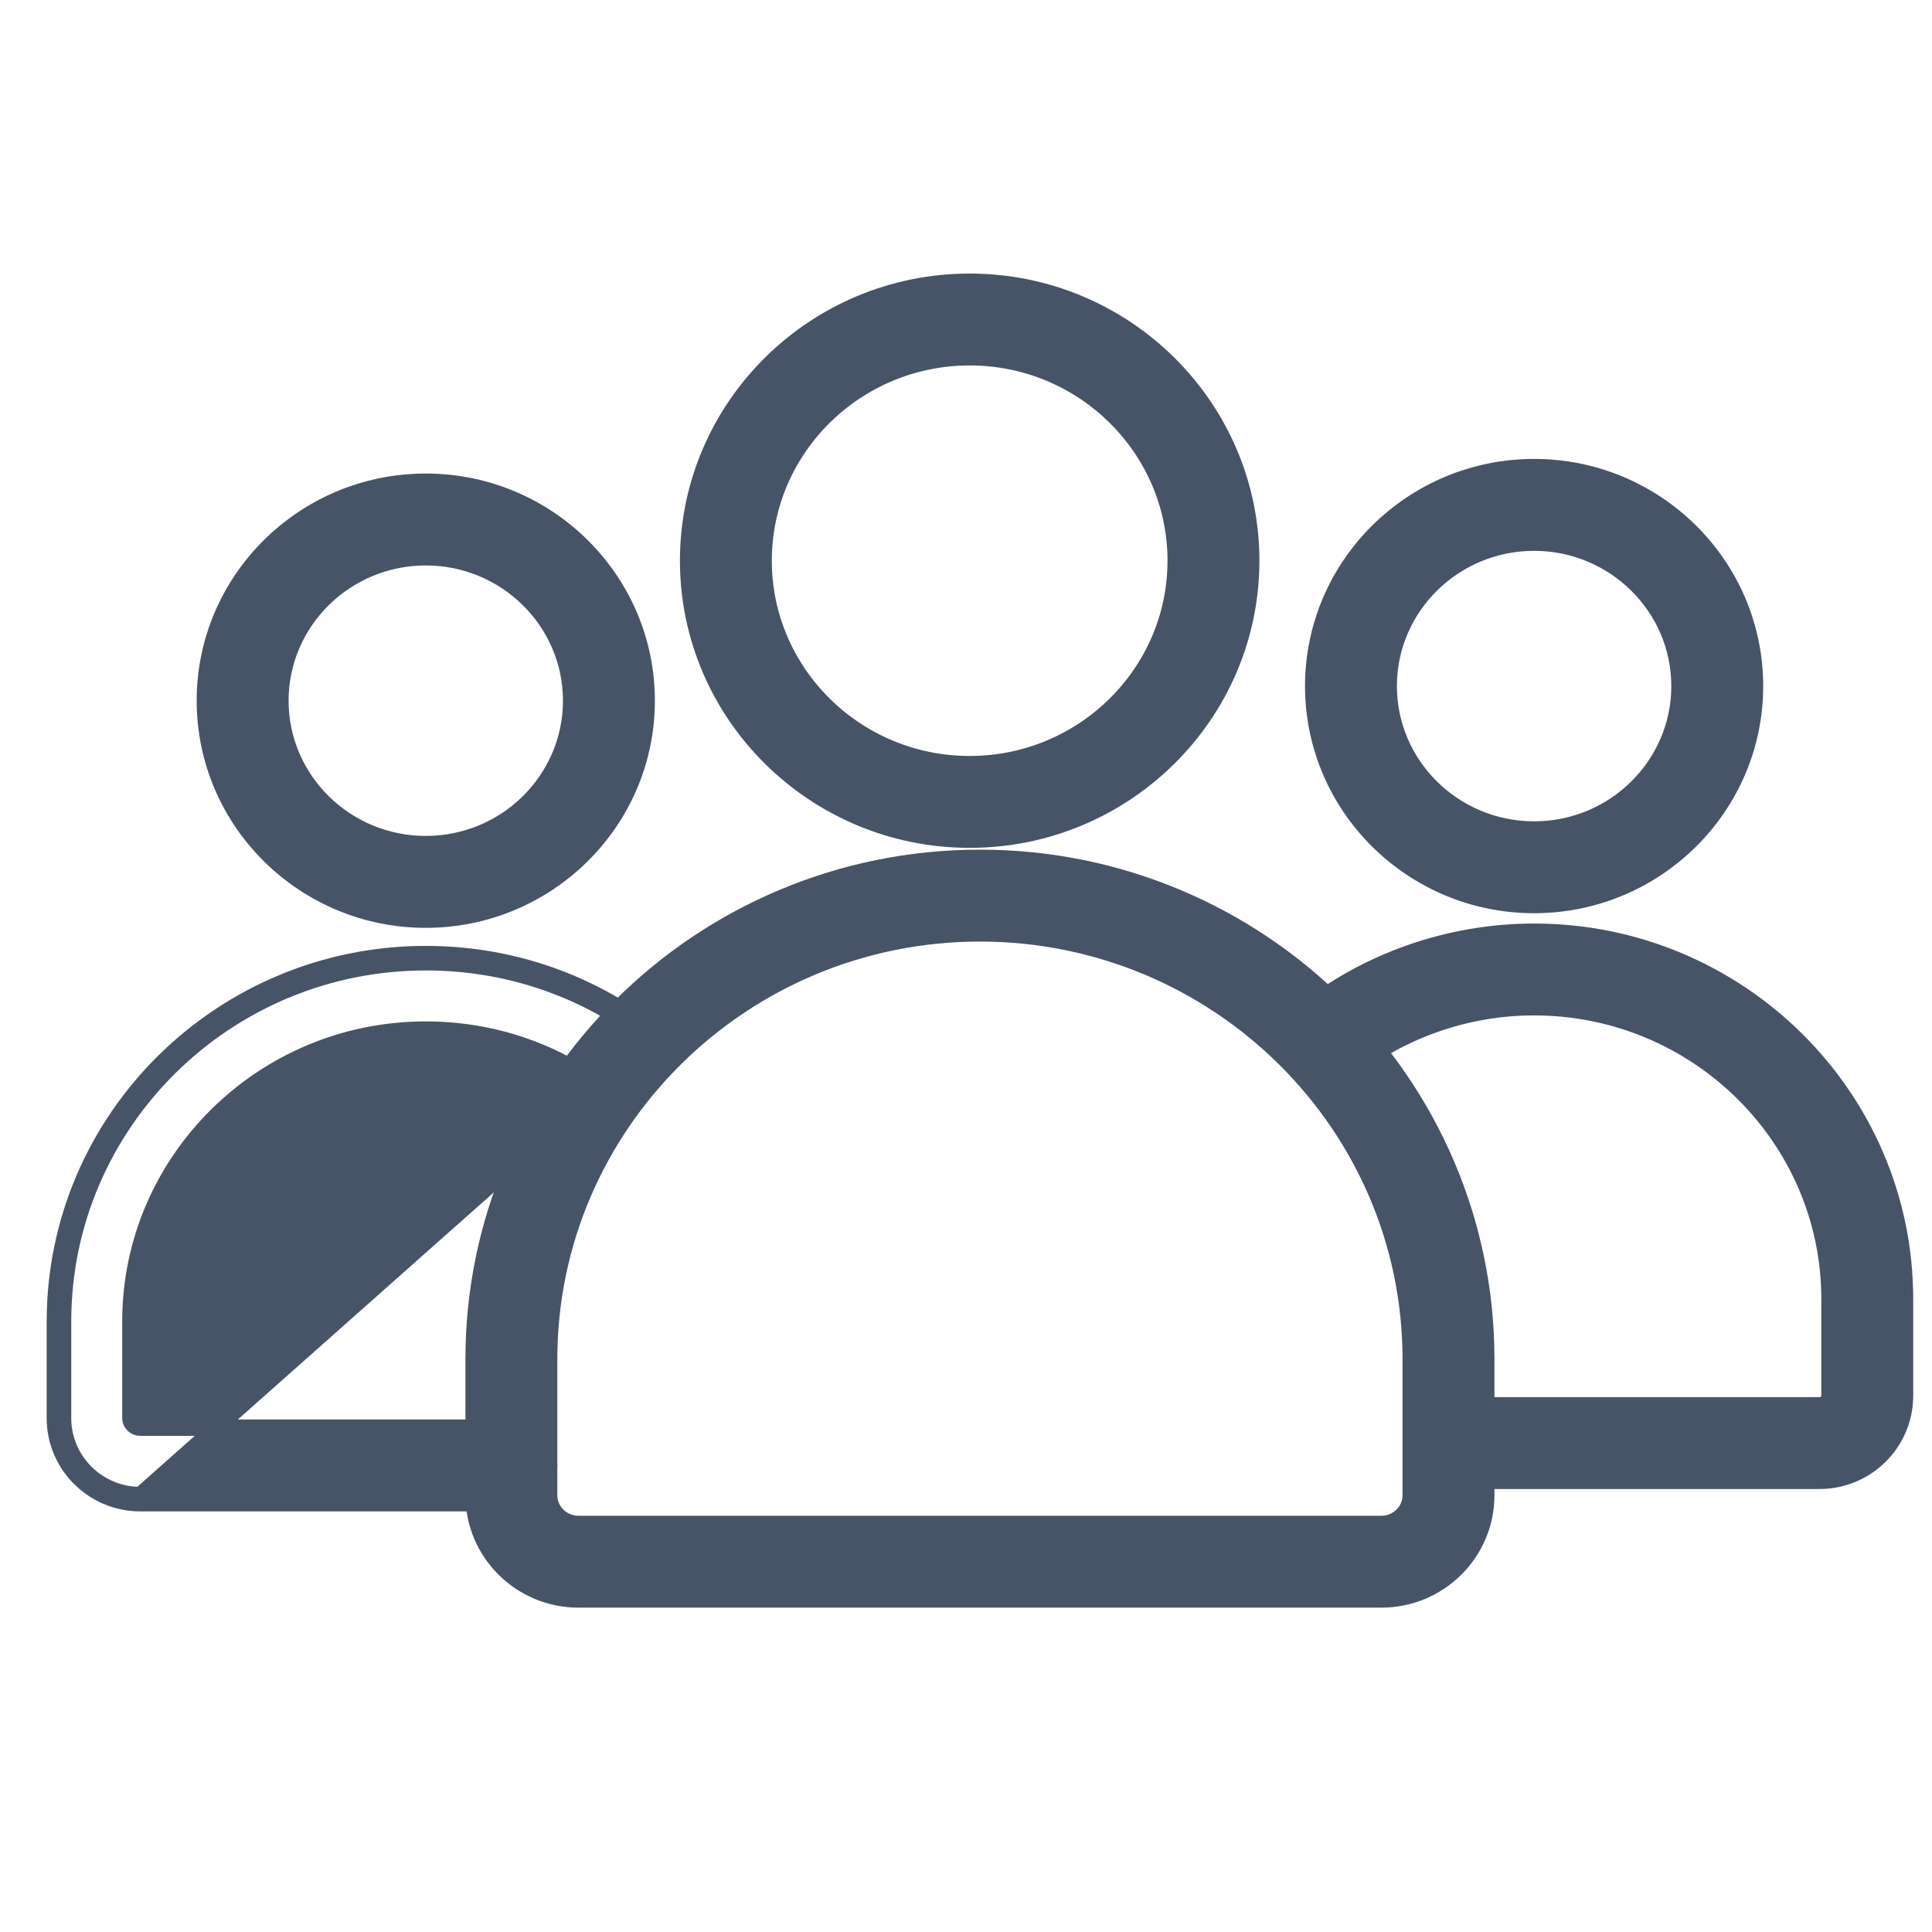 <svg width="59" height="59" viewBox="0 0 59 59" fill="none" xmlns="http://www.w3.org/2000/svg">
<g clip-path="url(#clip0_2494_690)">
<path d="M15.617 45.906H15.867V45.878C16.383 45.764 16.77 45.303 16.77 44.752C16.77 44.115 16.253 43.599 15.617 43.599H4.287C4.113 43.599 3.982 43.463 3.982 43.31V40.355C3.982 35.444 8.026 31.442 13.003 31.442C14.964 31.442 16.827 32.054 18.393 33.209L18.393 33.209C18.639 33.39 18.948 33.467 19.25 33.421C19.552 33.375 19.824 33.212 20.006 32.966L20.006 32.966C20.187 32.719 20.264 32.411 20.218 32.109C20.172 31.806 20.009 31.534 19.763 31.353L19.762 31.353C17.797 29.903 15.459 29.136 13.003 29.136C6.759 29.136 1.676 34.167 1.676 40.355V43.31C1.676 44.743 2.848 45.906 4.287 45.906H15.617ZM19.212 33.174C18.976 33.209 18.734 33.15 18.541 33.008L4.287 45.656C2.985 45.656 1.926 44.603 1.926 43.31V40.355C1.926 34.307 6.895 29.386 13.003 29.386C15.405 29.386 17.692 30.136 19.614 31.554C19.807 31.696 19.935 31.909 19.971 32.146C20.007 32.383 19.947 32.624 19.805 32.817C19.662 33.01 19.449 33.138 19.212 33.174ZM39.515 32.604L39.515 32.604C39.917 33.099 40.642 33.175 41.137 32.774C42.742 31.475 44.771 30.759 46.849 30.759C51.826 30.759 55.87 34.76 55.87 39.672V42.627C55.87 42.779 55.74 42.916 55.565 42.916H44.235C43.599 42.916 43.082 43.432 43.082 44.069C43.082 44.706 43.599 45.222 44.235 45.222H55.565C57.003 45.222 58.176 44.059 58.176 42.627V39.672C58.176 33.483 53.092 28.453 46.849 28.453C44.245 28.453 41.701 29.351 39.687 30.981C39.19 31.383 39.115 32.109 39.515 32.604ZM6.256 21.398C6.256 25.087 9.285 28.085 13.003 28.085C16.721 28.085 19.749 25.087 19.749 21.398C19.749 17.709 16.721 14.711 13.003 14.711C9.285 14.711 6.256 17.709 6.256 21.398ZM8.563 21.398C8.563 18.986 10.552 17.018 13.003 17.018C15.454 17.018 17.442 18.986 17.442 21.398C17.442 23.81 15.454 25.778 13.003 25.778C10.552 25.778 8.563 23.81 8.563 21.398ZM40.103 20.952C40.103 24.641 43.13 27.638 46.849 27.638C50.566 27.638 53.595 24.642 53.595 20.952C53.595 17.262 50.567 14.265 46.849 14.265C43.13 14.265 40.103 17.263 40.103 20.952ZM42.409 20.952C42.409 18.54 44.398 16.572 46.849 16.572C49.3 16.572 51.289 18.54 51.289 20.952C51.289 23.364 49.3 25.332 46.849 25.332C44.398 25.332 42.409 23.364 42.409 20.952Z" fill="#475467" stroke="#475467" stroke-width="0.5"/>
<path d="M17.667 48.845H42.185C43.95 48.845 45.388 47.42 45.388 45.663V41.508C45.388 33.063 38.45 26.197 29.926 26.197C21.401 26.197 14.463 33.063 14.463 41.508V45.663C14.463 47.42 15.902 48.845 17.667 48.845ZM16.77 41.508C16.77 34.341 22.669 28.504 29.926 28.504C37.182 28.504 43.082 34.341 43.081 41.508V45.664C43.081 46.142 42.683 46.539 42.184 46.539H17.667C17.168 46.539 16.77 46.142 16.77 45.664V41.508ZM21.014 17.122C21.014 21.823 24.873 25.642 29.612 25.642H29.612C34.351 25.642 38.21 21.823 38.21 17.123C38.21 12.423 34.351 8.604 29.612 8.604C24.873 8.604 21.014 12.422 21.014 17.122ZM23.32 17.123C23.32 13.7 26.14 10.91 29.612 10.91H29.612C33.084 10.91 35.904 13.7 35.904 17.123C35.904 20.546 33.084 23.336 29.612 23.336C26.14 23.336 23.32 20.546 23.32 17.123Z" fill="#475467" stroke="#475467" stroke-width="0.5"/>
</g>
<defs>
<clipPath id="clip0_2494_690">
<rect width="58" height="58" fill="white" transform="translate(0.926 0.471)"/>
</clipPath>
</defs>
</svg>
